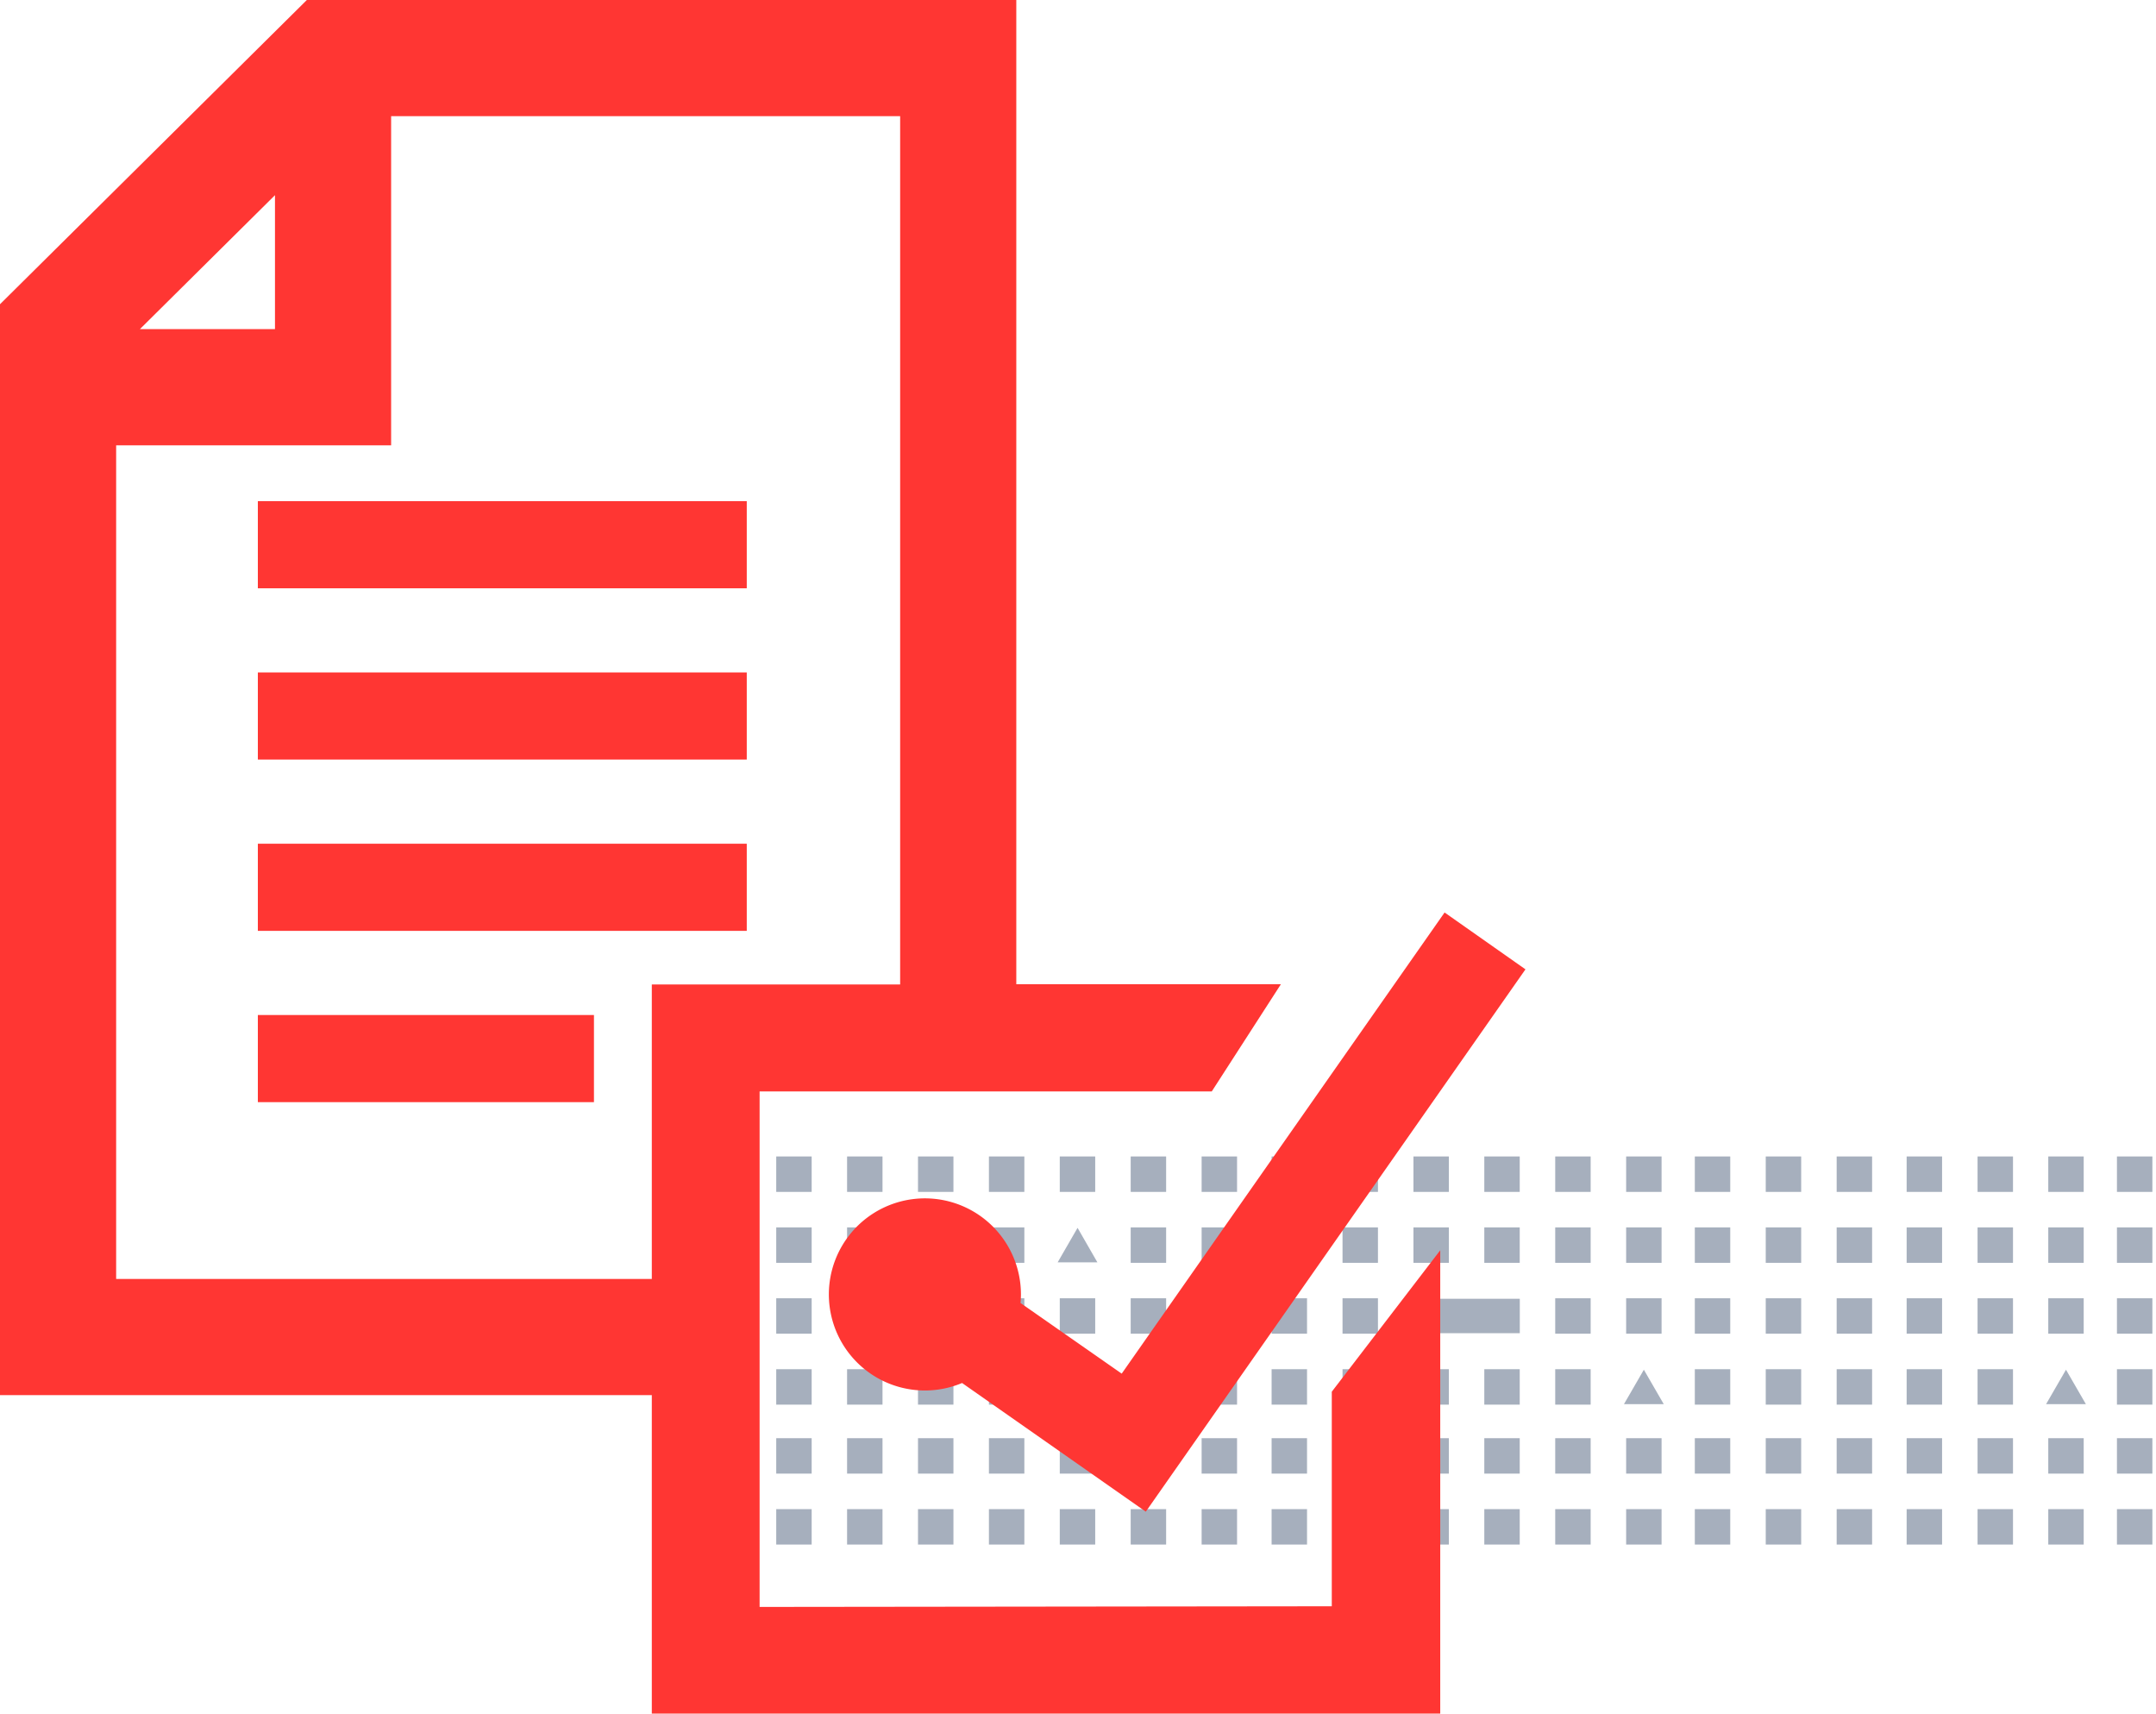 <svg xmlns="http://www.w3.org/2000/svg" id="Layer_1" data-name="Layer 1" viewBox="0 0 297 236"><defs><style>.cls-1{fill:#a6afbd;}.cls-2{fill:#ff3633;}</style></defs><rect class="cls-1" x="165.53" y="159.27" width="4.88" height="4.88"></rect><rect class="cls-1" x="165.53" y="169.04" width="4.88" height="4.88"></rect><rect class="cls-1" x="165.53" y="178.8" width="4.88" height="4.88"></rect><rect class="cls-1" x="165.53" y="188.57" width="4.88" height="4.88"></rect><rect class="cls-1" x="106.93" y="159.27" width="4.88" height="4.88"></rect><rect class="cls-1" x="116.69" y="159.27" width="4.88" height="4.88"></rect><rect class="cls-1" x="126.46" y="159.27" width="4.88" height="4.88"></rect><rect class="cls-1" x="106.93" y="169.04" width="4.88" height="4.88"></rect><rect class="cls-1" x="116.69" y="169.04" width="4.88" height="4.88"></rect><rect class="cls-1" x="126.46" y="169.04" width="4.88" height="4.88"></rect><rect class="cls-1" x="106.93" y="178.8" width="4.88" height="4.88"></rect><rect class="cls-1" x="116.69" y="178.8" width="14.65" height="4.88"></rect><rect class="cls-1" x="106.93" y="188.57" width="4.88" height="4.88"></rect><rect class="cls-1" x="116.69" y="188.57" width="4.88" height="4.88"></rect><rect class="cls-1" x="126.46" y="188.57" width="4.88" height="4.88"></rect><rect class="cls-1" x="136.23" y="159.27" width="4.88" height="4.88"></rect><rect class="cls-1" x="145.99" y="159.27" width="4.88" height="4.88"></rect><rect class="cls-1" x="155.76" y="159.27" width="4.88" height="4.88"></rect><rect class="cls-1" x="136.23" y="169.04" width="4.88" height="4.88"></rect><rect class="cls-1" x="155.76" y="169.04" width="4.88" height="4.88"></rect><rect class="cls-1" x="136.23" y="178.8" width="4.88" height="4.88"></rect><rect class="cls-1" x="145.99" y="178.8" width="4.88" height="4.88"></rect><rect class="cls-1" x="155.76" y="178.8" width="4.88" height="4.88"></rect><rect class="cls-1" x="136.23" y="188.57" width="4.88" height="4.88"></rect><rect class="cls-1" x="155.76" y="188.57" width="4.88" height="4.88"></rect><polygon class="cls-1" points="145.65 193.45 151.29 193.45 148.47 188.57 145.65 193.45"></polygon><rect class="cls-1" x="165.53" y="198.07" width="4.88" height="4.88"></rect><rect class="cls-1" x="165.53" y="207.84" width="4.88" height="4.88"></rect><rect class="cls-1" x="175.17" y="159.27" width="4.88" height="4.88"></rect><rect class="cls-1" x="184.94" y="159.27" width="4.88" height="4.88"></rect><rect class="cls-1" x="194.71" y="159.27" width="4.88" height="4.88"></rect><rect class="cls-1" x="204.47" y="159.27" width="4.88" height="4.88"></rect><rect class="cls-1" x="175.17" y="169.04" width="4.88" height="4.88"></rect><rect class="cls-1" x="184.94" y="169.04" width="4.88" height="4.88"></rect><rect class="cls-1" x="194.71" y="169.04" width="4.88" height="4.88"></rect><rect class="cls-1" x="204.47" y="169.04" width="4.88" height="4.88"></rect><rect class="cls-1" x="175.17" y="178.8" width="4.88" height="4.88"></rect><rect class="cls-1" x="184.94" y="178.8" width="4.88" height="4.88"></rect><rect class="cls-1" x="175.17" y="188.57" width="4.88" height="4.88"></rect><rect class="cls-1" x="184.94" y="188.57" width="4.88" height="4.88"></rect><rect class="cls-1" x="194.71" y="188.57" width="4.88" height="4.88"></rect><rect class="cls-1" x="204.47" y="188.57" width="4.88" height="4.88"></rect><rect class="cls-1" x="214.24" y="159.27" width="4.88" height="4.88"></rect><rect class="cls-1" x="224.01" y="159.27" width="4.88" height="4.88"></rect><rect class="cls-1" x="214.24" y="169.04" width="4.88" height="4.88"></rect><rect class="cls-1" x="224.01" y="169.04" width="4.88" height="4.88"></rect><rect class="cls-1" x="214.24" y="178.8" width="4.88" height="4.88"></rect><rect class="cls-1" x="224.01" y="178.8" width="4.88" height="4.88"></rect><rect class="cls-1" x="214.24" y="188.57" width="4.88" height="4.88"></rect><rect class="cls-1" x="175.17" y="198.07" width="4.88" height="4.88"></rect><rect class="cls-1" x="184.94" y="198.07" width="4.88" height="4.88"></rect><rect class="cls-1" x="194.71" y="198.07" width="4.88" height="4.88"></rect><rect class="cls-1" x="204.47" y="198.07" width="4.88" height="4.88"></rect><rect class="cls-1" x="175.17" y="207.84" width="4.88" height="4.88"></rect><rect class="cls-1" x="184.94" y="207.84" width="4.88" height="4.88"></rect><rect class="cls-1" x="194.71" y="207.84" width="4.88" height="4.88"></rect><rect class="cls-1" x="204.47" y="207.84" width="4.88" height="4.88"></rect><rect class="cls-1" x="214.24" y="198.07" width="4.88" height="4.88"></rect><rect class="cls-1" x="224.01" y="198.07" width="4.88" height="4.88"></rect><rect class="cls-1" x="214.24" y="207.84" width="4.88" height="4.88"></rect><rect class="cls-1" x="224.01" y="207.84" width="4.88" height="4.88"></rect><rect class="cls-1" x="233.47" y="159.27" width="4.88" height="4.88"></rect><rect class="cls-1" x="233.47" y="169.04" width="4.88" height="4.88"></rect><rect class="cls-1" x="233.47" y="178.8" width="4.88" height="4.88"></rect><rect class="cls-1" x="233.47" y="188.57" width="4.88" height="4.88"></rect><rect class="cls-1" x="243.24" y="159.27" width="4.88" height="4.88"></rect><rect class="cls-1" x="253.01" y="159.27" width="4.88" height="4.88"></rect><rect class="cls-1" x="243.24" y="169.04" width="4.88" height="4.88"></rect><rect class="cls-1" x="253.01" y="169.04" width="4.88" height="4.88"></rect><rect class="cls-1" x="243.24" y="178.8" width="4.88" height="4.88"></rect><rect class="cls-1" x="253.01" y="178.8" width="4.88" height="4.88"></rect><rect class="cls-1" x="243.24" y="188.57" width="4.88" height="4.88"></rect><rect class="cls-1" x="253.01" y="188.57" width="4.88" height="4.88"></rect><rect class="cls-1" x="233.47" y="198.07" width="4.88" height="4.88"></rect><rect class="cls-1" x="233.47" y="207.84" width="4.88" height="4.88"></rect><rect class="cls-1" x="243.24" y="198.07" width="4.88" height="4.88"></rect><rect class="cls-1" x="253.01" y="198.07" width="4.88" height="4.88"></rect><rect class="cls-1" x="243.24" y="207.84" width="4.88" height="4.88"></rect><rect class="cls-1" x="253.01" y="207.84" width="4.88" height="4.88"></rect><rect class="cls-1" x="262.65" y="159.27" width="4.88" height="4.88"></rect><rect class="cls-1" x="262.65" y="169.04" width="4.88" height="4.88"></rect><rect class="cls-1" x="262.65" y="178.8" width="4.88" height="4.88"></rect><rect class="cls-1" x="262.65" y="188.57" width="4.88" height="4.88"></rect><rect class="cls-1" x="272.42" y="159.27" width="4.88" height="4.88"></rect><rect class="cls-1" x="272.42" y="169.04" width="4.88" height="4.88"></rect><rect class="cls-1" x="272.42" y="178.8" width="4.88" height="4.88"></rect><rect class="cls-1" x="272.42" y="188.57" width="4.88" height="4.88"></rect><rect class="cls-1" x="262.65" y="198.07" width="4.88" height="4.88"></rect><rect class="cls-1" x="262.65" y="207.84" width="4.88" height="4.88"></rect><rect class="cls-1" x="272.42" y="198.07" width="4.88" height="4.88"></rect><rect class="cls-1" x="272.42" y="207.84" width="4.88" height="4.88"></rect><rect class="cls-1" x="106.93" y="198.07" width="4.88" height="4.88"></rect><rect class="cls-1" x="116.69" y="198.07" width="4.88" height="4.88"></rect><rect class="cls-1" x="126.46" y="198.07" width="4.88" height="4.88"></rect><rect class="cls-1" x="106.93" y="207.84" width="4.88" height="4.88"></rect><rect class="cls-1" x="116.69" y="207.84" width="4.88" height="4.88"></rect><rect class="cls-1" x="126.46" y="207.84" width="4.88" height="4.88"></rect><rect class="cls-1" x="136.23" y="198.07" width="4.88" height="4.88"></rect><rect class="cls-1" x="145.99" y="198.07" width="4.88" height="4.88"></rect><rect class="cls-1" x="155.76" y="198.07" width="4.88" height="4.88"></rect><rect class="cls-1" x="136.23" y="207.84" width="4.88" height="4.88"></rect><rect class="cls-1" x="145.99" y="207.84" width="4.88" height="4.88"></rect><rect class="cls-1" x="155.76" y="207.84" width="4.88" height="4.88"></rect><rect class="cls-1" x="194.71" y="178.87" width="14.65" height="4.74"></rect><polygon class="cls-1" points="226.45 188.64 223.71 193.38 229.19 193.38 226.45 188.64"></polygon><rect class="cls-1" x="282.16" y="159.27" width="4.88" height="4.88"></rect><rect class="cls-1" x="282.16" y="169.04" width="4.88" height="4.88"></rect><rect class="cls-1" x="282.16" y="178.8" width="4.88" height="4.88"></rect><rect class="cls-1" x="282.16" y="198.07" width="4.88" height="4.88"></rect><rect class="cls-1" x="282.16" y="207.84" width="4.88" height="4.88"></rect><rect class="cls-1" x="291.62" y="159.27" width="4.88" height="4.88"></rect><rect class="cls-1" x="291.62" y="169.04" width="4.88" height="4.88"></rect><rect class="cls-1" x="291.62" y="178.8" width="4.88" height="4.88"></rect><rect class="cls-1" x="291.62" y="188.57" width="4.88" height="4.88"></rect><rect class="cls-1" x="291.62" y="198.07" width="4.88" height="4.88"></rect><rect class="cls-1" x="291.62" y="207.84" width="4.88" height="4.88"></rect><polygon class="cls-1" points="284.6 188.64 281.86 193.38 287.34 193.38 284.6 188.64"></polygon><polygon class="cls-1" points="148.44 169.1 145.7 173.85 151.17 173.85 148.44 169.1"></polygon><rect class="cls-2" x="35.52" y="139.79" width="46.3" height="12"></rect><rect class="cls-2" x="35.52" y="69.02" width="67.35" height="12"></rect><rect class="cls-2" x="35.52" y="92.61" width="67.35" height="12"></rect><rect class="cls-2" x="35.52" y="116.2" width="67.35" height="12"></rect><path class="cls-2" d="M140.58,179.45a11.66,11.66,0,0,0,.06-1.18,13.23,13.23,0,1,0-8.11,12.2l25.31,17.72h0l52.3-74.69L199,125.67l-44.48,63.51Z"></path><path class="cls-2" d="M183.46,221.22l-78.82.09v-71h62.29l9.52-14.76H140V0H42.27L0,41.9V192.14H89.79v43.93H198.4V172.19l-14.94,19.48ZM37.88,26.88V45.33H19.27ZM16,176.14V61.33H53.88V16H124V135.58H89.79v40.56Z"></path></svg>